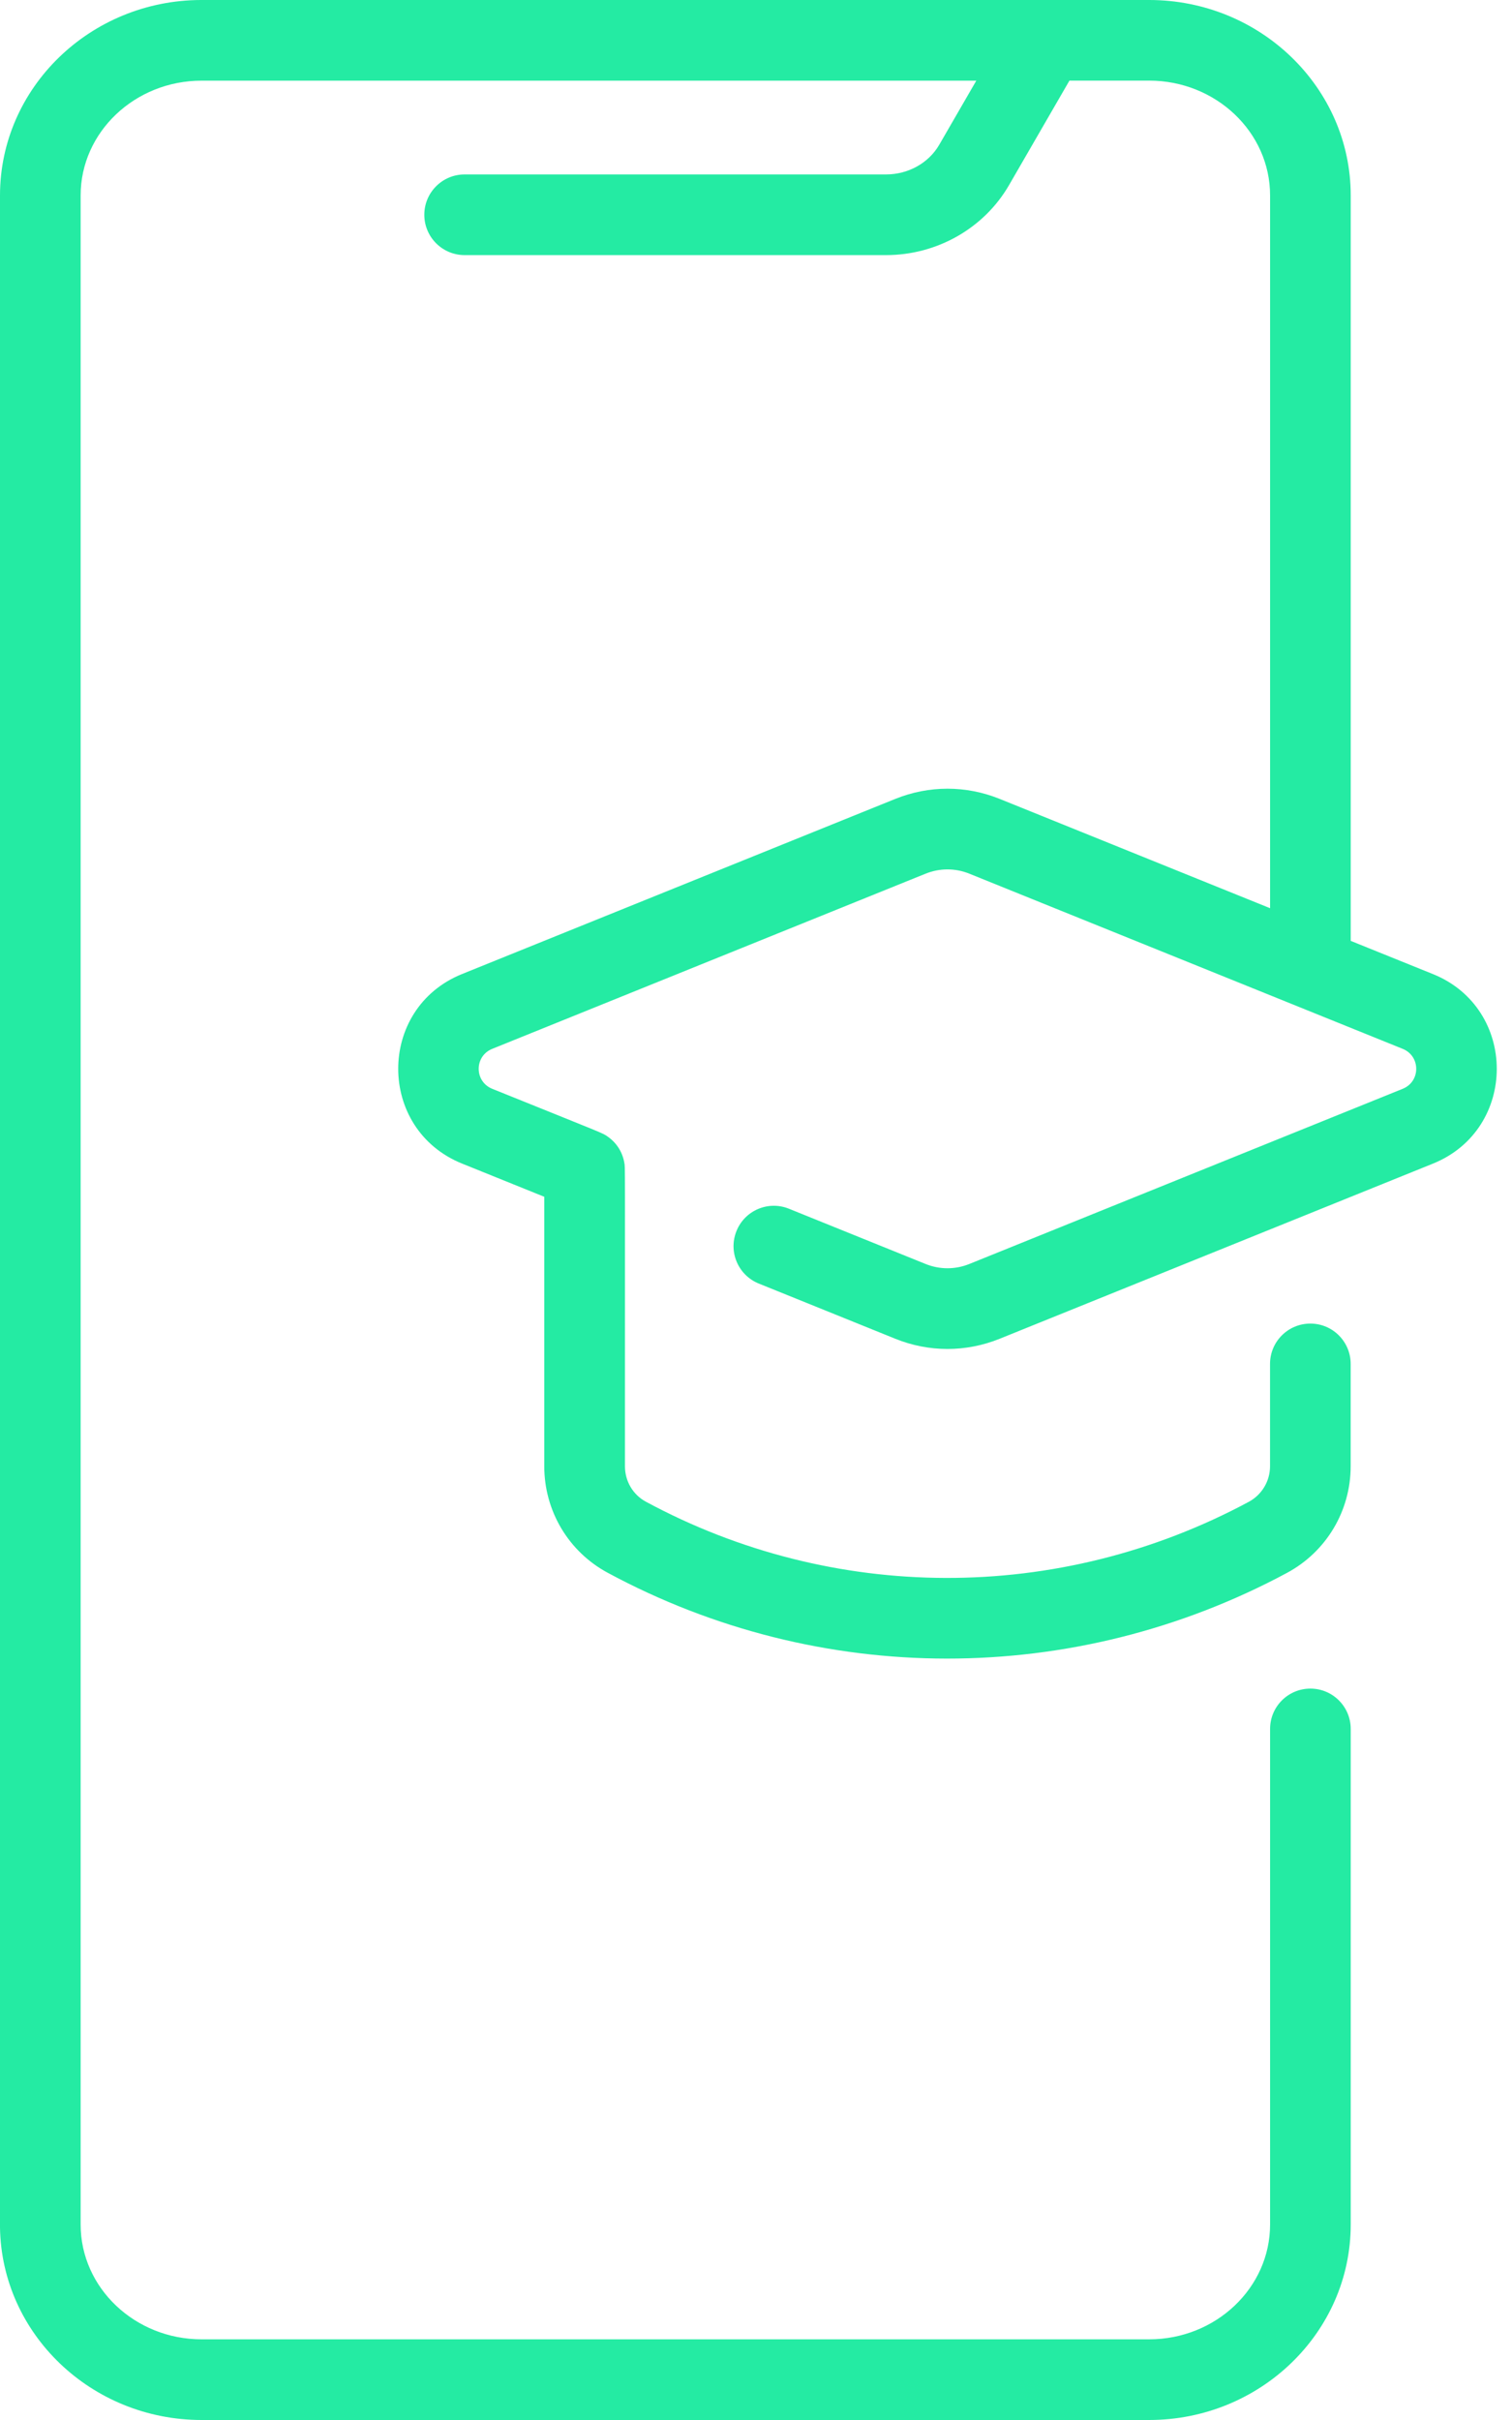 <svg fill="none" height="48" viewBox="0 0 30 48" width="30" xmlns="http://www.w3.org/2000/svg"><path d="m28.432 19.321-1.632-.659v-14.786c0-2.137-1.794-3.876-4-3.876h-18.809c-2.202.004-3.991 1.742-3.991 3.876 0 0 0 40.299 0 40.308.033 2.11 1.815 3.816 4 3.816h18.8c2.206 0 4-1.739 4-3.876v-9.831c0-.442-.358-.8-.8-.8s-.8.358-.8.8v9.831c0 1.255-1.077 2.276-2.4 2.276h-18.8c-1.323 0-2.4-1.021-2.4-2.276v-40.248c0-1.255 1.077-2.276 2.4-2.276h15.371l-.735 1.271c-.21.363-.615.589-1.056.589h-8.361c-.442 0-.8.358-.8.8s.358.8.8.8h8.361c1.011 0 1.946-.532 2.441-1.389l1.198-2.072h1.581c1.323 0 2.4 1.021 2.4 2.276v14.139l-5.365-2.168c-.668-.27-1.403-.27-2.071 0l-8.597 3.474c-1.688.682-1.688 3.077 0 3.759l1.632.659v5.346c0 .884.481 1.692 1.256 2.11 4.201 2.267 9.251 2.275 13.48.004.78-.419 1.264-1.229 1.264-2.115v-2.03c0-.442-.358-.8-.8-.8s-.8.358-.8.8v2.03c0 .295-.162.565-.421.705-3.78 2.03-8.259 1.997-11.963-.002-.256-.138-.415-.407-.415-.702 0-6.294.005-5.914-.012-6.016-.036-.218-.154-.398-.324-.519-.112-.081-.024-.035-2.298-.953-.356-.144-.358-.647 0-.792l8.597-3.474c.281-.114.591-.114.872 0l8.597 3.474c.356.144.358.647 0 .792l-8.597 3.474c-.281.114-.591.114-.872 0l-2.709-1.095c-.41-.166-.876.032-1.041.442-.166.41.032.876.442 1.042l2.709 1.095c.667.27 1.403.27 2.071 0l8.597-3.474c1.688-.682 1.688-3.077-0-3.759z" fill="#24eba3"/></svg>